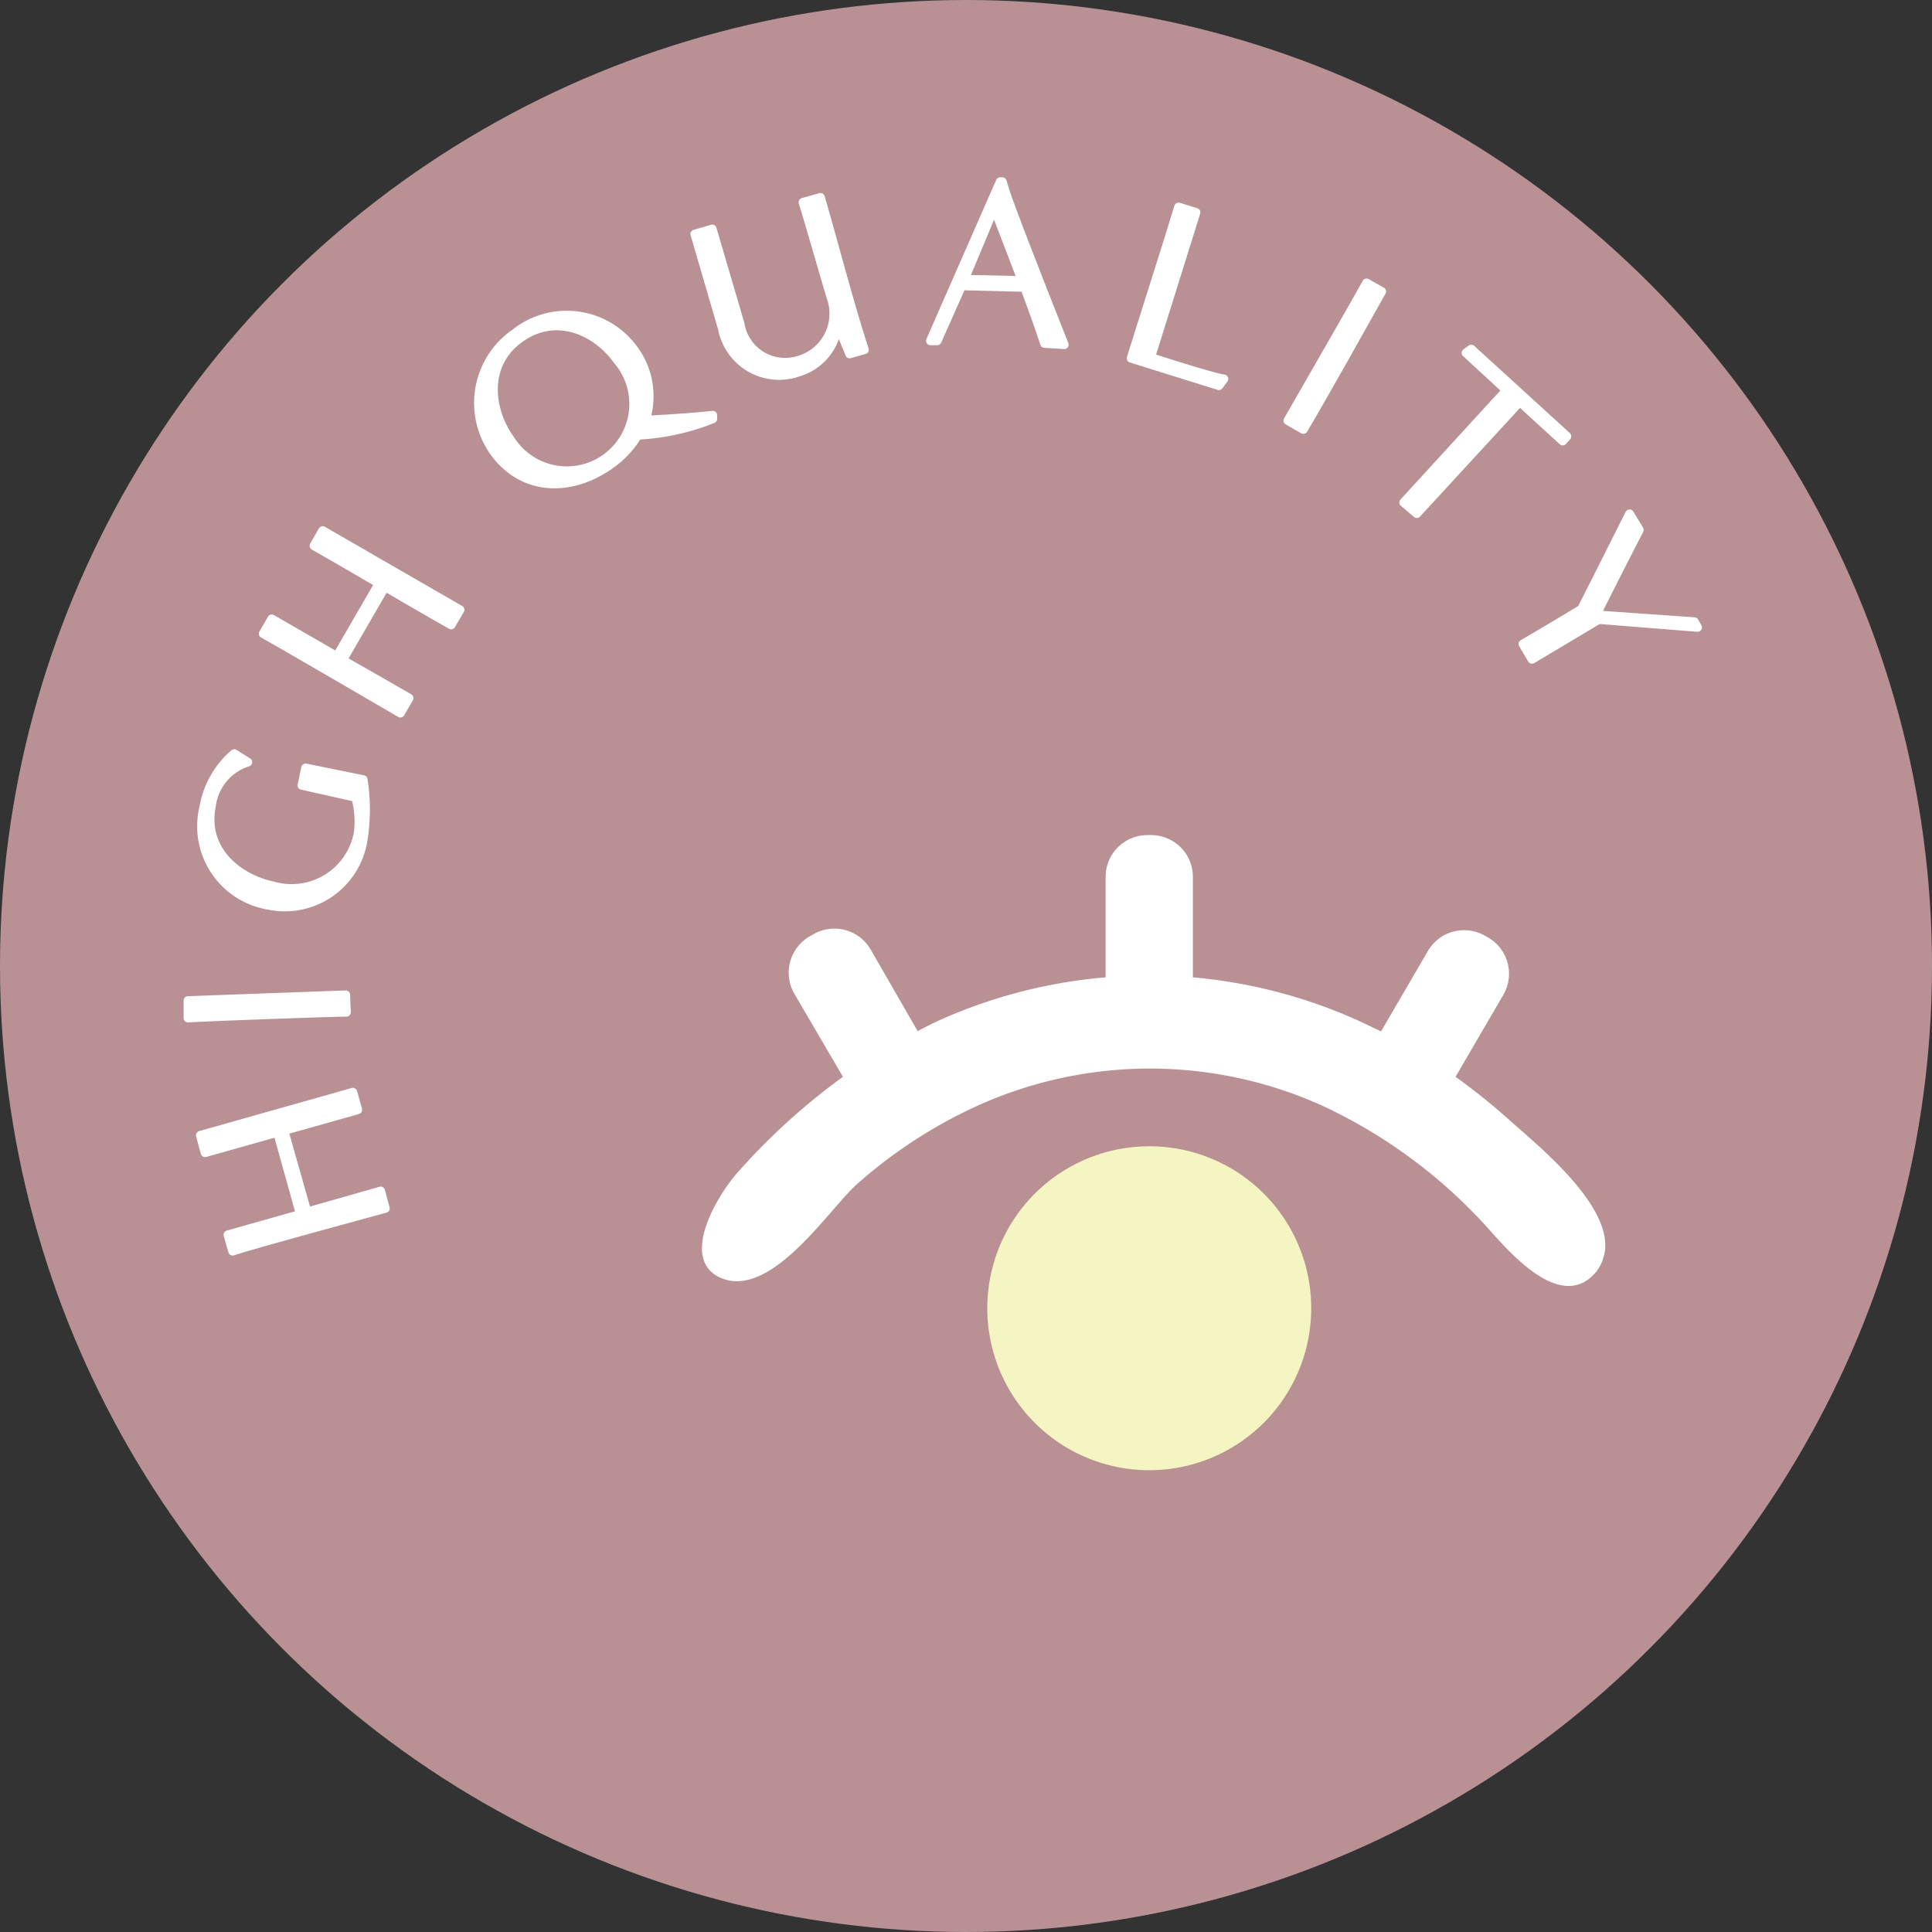 <svg xmlns="http://www.w3.org/2000/svg" viewBox="0 0 110.7 110.7"><rect x="0" y="0" width="110.7" height="110.7" fill="#333333" stroke="none"/><defs><style>.cls-1{fill:#b99194;}.cls-2,.cls-3{fill:#fff;}.cls-2{stroke:#fff;stroke-linecap:round;stroke-linejoin:round;stroke-width:0.5px;}.cls-4{fill:#f5f5c3;}</style></defs><g id="レイヤー_2" data-name="レイヤー 2"><g id="contents"><circle class="cls-1" cx="55.35" cy="55.35" r="55.35"/><path class="cls-2" d="M20.5,63.59c-.42.11-2.69.77-4.23,1.19l1.32,4.66c.95-.26,2.84-.81,4.22-1.2l.27,1c-.77.22-7.41,2-8.75,2.45-.1-.33-.27-.94-.27-.94l4.15-1.17L15.9,64.88l-4.15,1.17c-.1-.34-.27-1-.27-1l8.74-2.47Z"/><path class="cls-2" d="M19.85,58c-.8,0-7.68.25-9.08.33l0-1L19.81,57Z"/><path class="cls-2" d="M17.3,45l.21-1,3.3.67a11,11,0,0,1,0,3.43,4.54,4.54,0,0,1-5.43,3.77,4.59,4.59,0,0,1-3.71-5.58,5.27,5.27,0,0,1,1.75-3.11l.78.49a3,3,0,0,0-2.08,2.49c-.52,2.5,1.47,4.16,3.49,4.59a3.88,3.88,0,0,0,4.91-3,5.26,5.26,0,0,0-.14-2.06Z"/><path class="cls-2" d="M25.85,35.81c-.37-.21-2.42-1.38-3.79-2.19l-2.43,4.2c.86.49,2.57,1.46,3.81,2.18l-.5.86c-.69-.4-6.63-3.87-7.86-4.55.18-.3.49-.85.49-.85l3.73,2.15,2.42-4.18c-1.08-.63-3.21-1.87-3.73-2.16l.5-.87,7.87,4.54Z"/><path class="cls-2" d="M40.84,24a13.14,13.14,0,0,1-4.3.94A5.53,5.53,0,0,1,35,26.6c-2.19,1.58-5,1.65-6.71-.73a4.86,4.86,0,0,1,1.25-6.8A4.74,4.74,0,0,1,36.3,20a4.51,4.51,0,0,1,.64,4.2l.1-.13s2.4-.12,3.8-.28Zm-5.47-3.37c-1.21-1.68-3.52-2.73-5.59-1.24s-1.76,4.1-.55,5.78a3.83,3.83,0,1,0,6.14-4.54Z"/><path class="cls-2" d="M48.68,20.28c-.06-.19-.49-1.14-.68-1.76a3.16,3.16,0,0,1-2.24,2.8,3.31,3.31,0,0,1-4.37-2.5l-1.58-5.41,1-.29,1.6,5.45a2.61,2.61,0,0,0,3.35,2.07A2.77,2.77,0,0,0,47.6,17c-.51-1.73-1.36-4.69-1.59-5.41l1-.28c.73,2.49,1.71,6.27,2.52,8.73Z"/><path class="cls-2" d="M59.85,19.68c-.29-.89-.73-2.12-1.14-3.21l-3.61-.09-1.4,3.15h-.39l4-9.12h.12s.18.6.32,1c1.1,3,2.71,7,3.23,8.34Zm-1.29-3.61L57,12v-.16L55.26,16Z"/><path class="cls-2" d="M64.81,20.53c.23-.76,2.32-7.32,2.72-8.67l1,.31-2.6,8.31s3.53,1.15,4.2,1.23l-.29.39Z"/><path class="cls-2" d="M73.79,24.1c.39-.69,3.84-6.66,4.51-7.89l.87.49C77.88,19,76,22.37,74.68,24.61Z"/><path class="cls-2" d="M80.43,28.79l5.89-6.43L84,20.22,84.3,20l5.48,5-.24.27-2.46-2.25-5.9,6.41Z"/><path class="cls-2" d="M87.26,36.9s2.17-1.27,3.36-2c0,0,2.14-4.23,2.75-5.46l.56.92c-1.17,2.26-2.41,4.74-2.41,4.74l-.15.12,5.71.4.19.33L91.6,35.5l-3.82,2.28Z"/><path class="cls-3" d="M91.89,72c.78-2.74-3.79-6.37-5.41-7.83A36.47,36.47,0,0,0,83.4,61.7L86.14,57a2.4,2.4,0,0,0-.87-3.28l-.18-.1a2.4,2.4,0,0,0-3.28.88L79.13,59.1l-1.21-.58A29.26,29.26,0,0,0,68.35,56V50.25a2.39,2.39,0,0,0-2.4-2.4h-.2a2.39,2.39,0,0,0-2.4,2.4V56a29.26,29.26,0,0,0-9.57,2.48c-.41.19-.8.39-1.2.6l-2.69-4.67a2.4,2.4,0,0,0-3.28-.88l-.18.1A2.41,2.41,0,0,0,45.55,57L48.3,61.7a37.19,37.19,0,0,0-6,5.44c-1.3,1.45-3.46,5.19-.85,6.14,2.84,1,6.06-4,7.63-5.41a27.65,27.65,0,0,1,7.12-4.6,24,24,0,0,1,19.58.09,29.54,29.54,0,0,1,9.75,7.32c1.39,1.55,4.08,4.4,5.92,2.2A2.36,2.36,0,0,0,91.89,72Z"/><path class="cls-4" d="M65.85,65.68A9.28,9.28,0,1,0,75.13,75,9.27,9.27,0,0,0,65.85,65.68Z"/></g></g></svg>